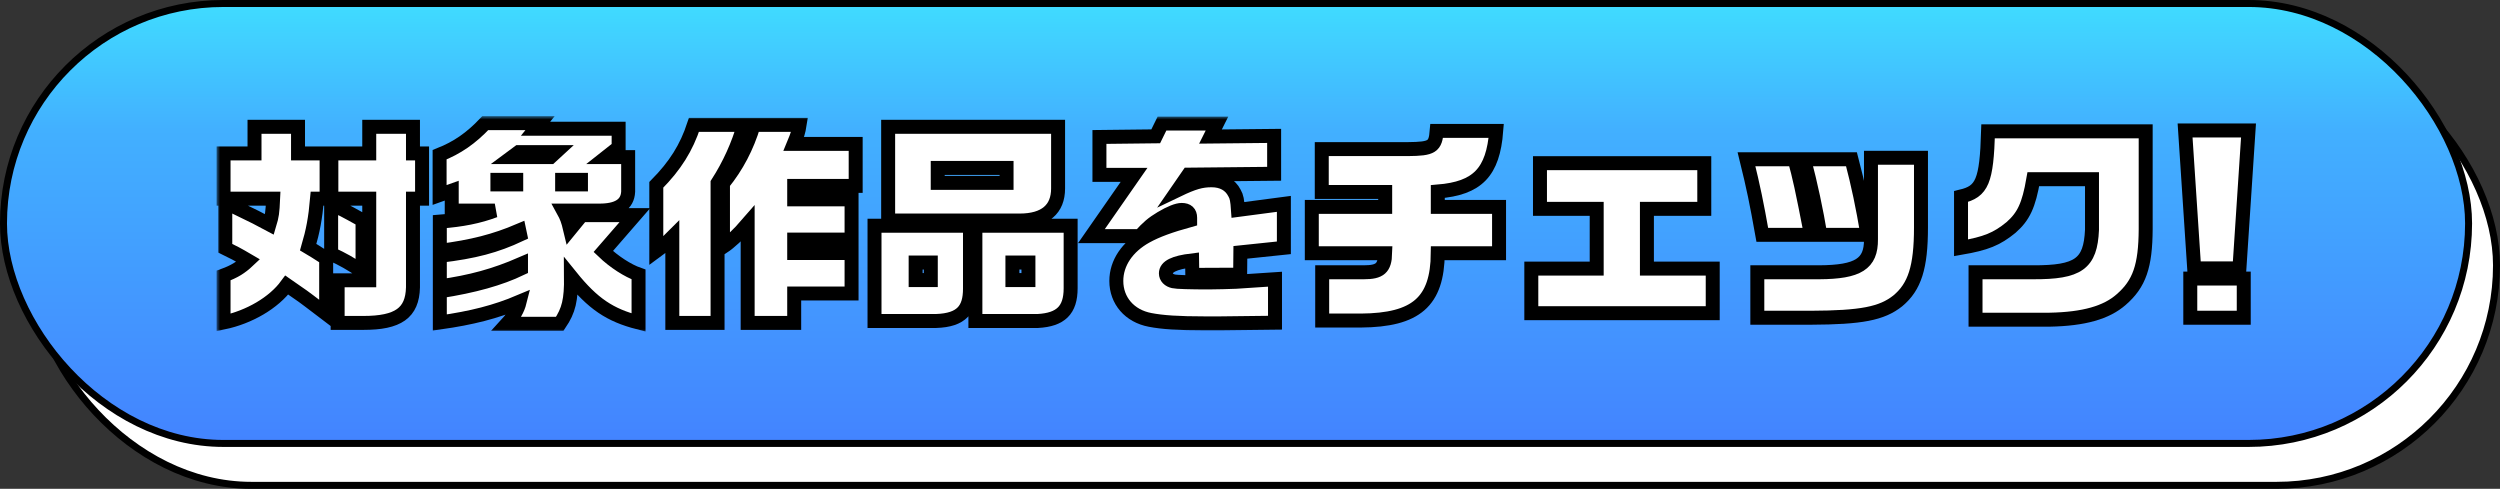 <svg width="358" height="70" viewBox="0 0 358 70" fill="none" xmlns="http://www.w3.org/2000/svg">
<rect x="0" y="0" width="358" height="70" fill="#333333" stroke="none"/>
<rect x="4.5" y="6.5" width="353" height="63" rx="31.5" fill="white"/>
<rect x="4.5" y="6.5" width="353" height="63" rx="31.5" stroke="black"/>
<rect x="0.5" y="0.5" width="353" height="63" rx="31.5" fill="url(#paint0_linear_1552_28239)"/>
<rect x="0.5" y="0.5" width="353" height="63" rx="31.5" stroke="black"/>
<mask id="path-3-outside-1_1552_28239" maskUnits="userSpaceOnUse" x="31.013" y="16.631" width="293" height="31" fill="black">
<rect fill="white" x="31.013" y="16.631" width="293" height="31"/>
<path d="M32.013 46.182V39.455C33.532 38.897 34.462 38.339 35.547 37.316C33.966 36.386 33.346 36.076 32.261 35.549V28.977L33.718 29.69C36.601 31.085 36.911 31.24 38.585 32.139C38.957 30.899 39.019 30.465 39.112 28.45H32.013V21.971H36.446V18.158H42.677V21.971H46.769V28.45H45.405C45.157 31.271 44.816 33.069 44.134 35.394C45.033 35.921 45.095 35.983 46.707 37.006V44.942C45.932 44.353 45.622 44.105 44.258 43.082C43.793 42.71 43.39 42.431 41.065 40.819C39.205 43.361 35.702 45.407 32.013 46.182ZM48.35 46.244V40.137H52.876V28.45H47.451V21.971H52.876V18.158H59.138V21.971H60.44V28.45H59.138V41.16C59.045 44.818 57.03 46.244 52.008 46.244H48.35ZM51.915 38.897C50.086 37.688 49.156 37.161 47.42 36.355V29.256C49.001 29.938 49.063 29.969 51.915 31.55V38.897Z"/>
<path d="M72.592 46.368C73.584 45.283 74.142 44.322 74.421 43.206C70.98 44.663 67.57 45.531 62.982 46.182V41.718C67.911 40.943 71.569 39.92 74.607 38.463V37.812C70.887 39.424 67.446 40.385 62.982 41.005V36.634C67.942 36.045 70.98 35.239 74.483 33.596L74.359 33.007C70.856 34.495 67.632 35.332 62.982 35.921V31.736C66.206 31.488 68.531 31.023 70.856 30.155H64.687V27.303L62.951 27.923V22.157C65.462 21.165 67.446 19.801 69.492 17.631H77.335L76.684 18.437H88.588V21.103L86.821 22.498H89.952V27.458C89.859 29.287 88.464 30.186 85.705 30.155H80.652C81.148 31.054 81.334 31.55 81.644 32.852L83.318 30.806H90.913L86.387 36.014C87.937 37.502 89.921 38.773 91.44 39.3V46.182C87.317 45.128 84.899 43.485 81.768 39.61C81.799 42.958 81.458 44.446 80.156 46.368H72.592ZM73.305 22.498H78.823L79.598 21.785H74.266L73.305 22.498ZM71.228 26.404H73.925V25.753H71.228V26.404ZM80.497 26.404H83.194V25.753H80.497V26.404Z"/>
<path d="M96.276 46.244V33.937C95.222 34.991 94.912 35.27 93.982 35.952V26.466C96.71 23.707 98.291 21.165 99.376 17.879H106.537C105.731 20.731 104.429 23.614 102.755 26.218V46.244H96.276ZM107.064 46.244V32.046C105.7 33.627 104.553 34.681 103.53 35.363V26.28C105.514 23.831 106.971 21.072 107.932 17.879H114.504C114.349 18.871 114.194 19.336 113.667 20.607H122.533V26.621H113.729V28.543H121.944V34.309H113.729V36.231H121.944V42.028H113.729V46.244H107.064Z"/>
<path d="M127.183 31.581V18.158H151.518V26.993C151.518 29.938 149.689 31.581 146 31.581H127.183ZM134.282 26.187H144.14V24.048H134.282V26.187ZM125.23 45.965V32.325H138.901V41.346C138.901 44.291 137.723 45.841 134.065 45.965H125.23ZM139.676 45.965V32.325H153.316V41.284C153.316 44.415 151.89 45.779 148.635 45.965H139.676ZM131.12 40.106H133.29V37.595H131.12V40.106ZM144.977 40.106H147.271V37.595H144.977V40.106Z"/>
<path d="M172.536 46.306C168.754 46.306 166.429 46.151 164.693 45.81C161.748 45.252 159.857 43.051 159.857 40.23C159.857 37.657 161.438 35.332 164.135 33.844C165.654 33.007 167.514 32.325 170.428 31.519V31.178C170.428 30.434 170.025 30.062 169.219 30.062C168.599 30.062 167.576 30.465 166.274 31.24C165.034 31.984 164.383 32.542 163.236 33.813H156.292L162.399 25.04H157.439V19.615L165.499 19.522L166.398 17.693H174.272L173.342 19.553L182.456 19.46V24.885L170.18 25.009L168.661 27.21C170.924 26.125 172.04 25.815 173.497 25.815C175.016 25.815 176.163 26.435 176.783 27.644C177.093 28.171 177.186 28.698 177.279 30.062L183.851 29.194V35.487L177.62 36.138L177.589 39.331L170.738 39.362L170.707 37.285C168.134 37.595 166.956 38.184 166.956 39.145C166.956 39.703 167.359 40.137 168.072 40.292C168.413 40.385 170.552 40.447 173.063 40.447C174.117 40.447 176.163 40.385 176.969 40.354L182.58 39.982V46.213L174.706 46.306H172.536Z"/>
<path d="M189.338 45.903V38.99H195.29C197.615 38.99 198.297 38.401 198.359 36.262H187.85V29.628H198.359V27.489H189.276V21.351H201.645C205.086 21.32 205.551 21.01 205.737 18.747H214.262C213.797 24.668 211.596 26.962 205.892 27.427V29.628H214.665V36.262H205.892C205.83 43.206 202.792 45.841 194.887 45.903H189.338Z"/>
<path d="M219.284 44.849V38.463H228.646V29.907H220.524V23.366H244.053V29.907H235.838V38.463H245.262V44.849H219.284Z"/>
<path d="M251.648 45.5V38.99H260.514C266.094 38.959 267.954 37.781 267.923 34.278V22.591H275.084V32.573C275.084 38.277 274.185 41.067 271.767 43.082C269.473 44.911 266.528 45.469 259.336 45.5H251.648ZM252.361 33.627C251.524 28.946 251.121 26.962 250.098 22.808H256.98C257.662 25.257 258.065 27.055 259.336 33.627H252.361ZM260.669 33.627C260.111 30.248 259.305 26.435 258.344 22.808H265.133C266.125 26.59 266.714 29.442 267.427 33.627H260.669Z"/>
<path d="M282.896 45.779V38.99H291.111C297.652 39.021 299.357 37.781 299.574 32.914V25.66H291.173C290.522 29.411 289.778 30.992 287.98 32.573C285.934 34.247 284.384 34.867 280.819 35.487V28.14C283.857 27.427 284.477 25.97 284.694 18.809H307.262V32.821C307.231 38.122 306.363 40.633 303.759 42.896C301.651 44.756 298.427 45.686 293.498 45.779H282.896Z"/>
<path d="M314.206 38.432L312.904 18.685H321.987L320.685 38.432H314.206ZM313.648 45.5V39.889H321.305V45.5H313.648Z"/>
</mask>
<path d="M32.013 46.182V39.455C33.532 38.897 34.462 38.339 35.547 37.316C33.966 36.386 33.346 36.076 32.261 35.549V28.977L33.718 29.69C36.601 31.085 36.911 31.24 38.585 32.139C38.957 30.899 39.019 30.465 39.112 28.45H32.013V21.971H36.446V18.158H42.677V21.971H46.769V28.45H45.405C45.157 31.271 44.816 33.069 44.134 35.394C45.033 35.921 45.095 35.983 46.707 37.006V44.942C45.932 44.353 45.622 44.105 44.258 43.082C43.793 42.71 43.39 42.431 41.065 40.819C39.205 43.361 35.702 45.407 32.013 46.182ZM48.35 46.244V40.137H52.876V28.45H47.451V21.971H52.876V18.158H59.138V21.971H60.44V28.45H59.138V41.16C59.045 44.818 57.03 46.244 52.008 46.244H48.35ZM51.915 38.897C50.086 37.688 49.156 37.161 47.42 36.355V29.256C49.001 29.938 49.063 29.969 51.915 31.55V38.897Z" fill="white"/>
<path d="M72.592 46.368C73.584 45.283 74.142 44.322 74.421 43.206C70.98 44.663 67.57 45.531 62.982 46.182V41.718C67.911 40.943 71.569 39.92 74.607 38.463V37.812C70.887 39.424 67.446 40.385 62.982 41.005V36.634C67.942 36.045 70.98 35.239 74.483 33.596L74.359 33.007C70.856 34.495 67.632 35.332 62.982 35.921V31.736C66.206 31.488 68.531 31.023 70.856 30.155H64.687V27.303L62.951 27.923V22.157C65.462 21.165 67.446 19.801 69.492 17.631H77.335L76.684 18.437H88.588V21.103L86.821 22.498H89.952V27.458C89.859 29.287 88.464 30.186 85.705 30.155H80.652C81.148 31.054 81.334 31.55 81.644 32.852L83.318 30.806H90.913L86.387 36.014C87.937 37.502 89.921 38.773 91.44 39.3V46.182C87.317 45.128 84.899 43.485 81.768 39.61C81.799 42.958 81.458 44.446 80.156 46.368H72.592ZM73.305 22.498H78.823L79.598 21.785H74.266L73.305 22.498ZM71.228 26.404H73.925V25.753H71.228V26.404ZM80.497 26.404H83.194V25.753H80.497V26.404Z" fill="white"/>
<path d="M96.276 46.244V33.937C95.222 34.991 94.912 35.27 93.982 35.952V26.466C96.71 23.707 98.291 21.165 99.376 17.879H106.537C105.731 20.731 104.429 23.614 102.755 26.218V46.244H96.276ZM107.064 46.244V32.046C105.7 33.627 104.553 34.681 103.53 35.363V26.28C105.514 23.831 106.971 21.072 107.932 17.879H114.504C114.349 18.871 114.194 19.336 113.667 20.607H122.533V26.621H113.729V28.543H121.944V34.309H113.729V36.231H121.944V42.028H113.729V46.244H107.064Z" fill="white"/>
<path d="M127.183 31.581V18.158H151.518V26.993C151.518 29.938 149.689 31.581 146 31.581H127.183ZM134.282 26.187H144.14V24.048H134.282V26.187ZM125.23 45.965V32.325H138.901V41.346C138.901 44.291 137.723 45.841 134.065 45.965H125.23ZM139.676 45.965V32.325H153.316V41.284C153.316 44.415 151.89 45.779 148.635 45.965H139.676ZM131.12 40.106H133.29V37.595H131.12V40.106ZM144.977 40.106H147.271V37.595H144.977V40.106Z" fill="white"/>
<path d="M172.536 46.306C168.754 46.306 166.429 46.151 164.693 45.81C161.748 45.252 159.857 43.051 159.857 40.23C159.857 37.657 161.438 35.332 164.135 33.844C165.654 33.007 167.514 32.325 170.428 31.519V31.178C170.428 30.434 170.025 30.062 169.219 30.062C168.599 30.062 167.576 30.465 166.274 31.24C165.034 31.984 164.383 32.542 163.236 33.813H156.292L162.399 25.04H157.439V19.615L165.499 19.522L166.398 17.693H174.272L173.342 19.553L182.456 19.46V24.885L170.18 25.009L168.661 27.21C170.924 26.125 172.04 25.815 173.497 25.815C175.016 25.815 176.163 26.435 176.783 27.644C177.093 28.171 177.186 28.698 177.279 30.062L183.851 29.194V35.487L177.62 36.138L177.589 39.331L170.738 39.362L170.707 37.285C168.134 37.595 166.956 38.184 166.956 39.145C166.956 39.703 167.359 40.137 168.072 40.292C168.413 40.385 170.552 40.447 173.063 40.447C174.117 40.447 176.163 40.385 176.969 40.354L182.58 39.982V46.213L174.706 46.306H172.536Z" fill="white"/>
<path d="M189.338 45.903V38.99H195.29C197.615 38.99 198.297 38.401 198.359 36.262H187.85V29.628H198.359V27.489H189.276V21.351H201.645C205.086 21.32 205.551 21.01 205.737 18.747H214.262C213.797 24.668 211.596 26.962 205.892 27.427V29.628H214.665V36.262H205.892C205.83 43.206 202.792 45.841 194.887 45.903H189.338Z" fill="white"/>
<path d="M219.284 44.849V38.463H228.646V29.907H220.524V23.366H244.053V29.907H235.838V38.463H245.262V44.849H219.284Z" fill="white"/>
<path d="M251.648 45.5V38.99H260.514C266.094 38.959 267.954 37.781 267.923 34.278V22.591H275.084V32.573C275.084 38.277 274.185 41.067 271.767 43.082C269.473 44.911 266.528 45.469 259.336 45.5H251.648ZM252.361 33.627C251.524 28.946 251.121 26.962 250.098 22.808H256.98C257.662 25.257 258.065 27.055 259.336 33.627H252.361ZM260.669 33.627C260.111 30.248 259.305 26.435 258.344 22.808H265.133C266.125 26.59 266.714 29.442 267.427 33.627H260.669Z" fill="white"/>
<path d="M282.896 45.779V38.99H291.111C297.652 39.021 299.357 37.781 299.574 32.914V25.66H291.173C290.522 29.411 289.778 30.992 287.98 32.573C285.934 34.247 284.384 34.867 280.819 35.487V28.14C283.857 27.427 284.477 25.97 284.694 18.809H307.262V32.821C307.231 38.122 306.363 40.633 303.759 42.896C301.651 44.756 298.427 45.686 293.498 45.779H282.896Z" fill="white"/>
<path d="M314.206 38.432L312.904 18.685H321.987L320.685 38.432H314.206ZM313.648 45.5V39.889H321.305V45.5H313.648Z" fill="white"/>
<path d="M32.013 46.182V39.455C33.532 38.897 34.462 38.339 35.547 37.316C33.966 36.386 33.346 36.076 32.261 35.549V28.977L33.718 29.69C36.601 31.085 36.911 31.24 38.585 32.139C38.957 30.899 39.019 30.465 39.112 28.45H32.013V21.971H36.446V18.158H42.677V21.971H46.769V28.45H45.405C45.157 31.271 44.816 33.069 44.134 35.394C45.033 35.921 45.095 35.983 46.707 37.006V44.942C45.932 44.353 45.622 44.105 44.258 43.082C43.793 42.71 43.39 42.431 41.065 40.819C39.205 43.361 35.702 45.407 32.013 46.182ZM48.35 46.244V40.137H52.876V28.45H47.451V21.971H52.876V18.158H59.138V21.971H60.44V28.45H59.138V41.16C59.045 44.818 57.03 46.244 52.008 46.244H48.35ZM51.915 38.897C50.086 37.688 49.156 37.161 47.42 36.355V29.256C49.001 29.938 49.063 29.969 51.915 31.55V38.897Z" stroke="black" stroke-width="2" mask="url(#path-3-outside-1_1552_28239)"/>
<path d="M72.592 46.368C73.584 45.283 74.142 44.322 74.421 43.206C70.98 44.663 67.57 45.531 62.982 46.182V41.718C67.911 40.943 71.569 39.92 74.607 38.463V37.812C70.887 39.424 67.446 40.385 62.982 41.005V36.634C67.942 36.045 70.98 35.239 74.483 33.596L74.359 33.007C70.856 34.495 67.632 35.332 62.982 35.921V31.736C66.206 31.488 68.531 31.023 70.856 30.155H64.687V27.303L62.951 27.923V22.157C65.462 21.165 67.446 19.801 69.492 17.631H77.335L76.684 18.437H88.588V21.103L86.821 22.498H89.952V27.458C89.859 29.287 88.464 30.186 85.705 30.155H80.652C81.148 31.054 81.334 31.55 81.644 32.852L83.318 30.806H90.913L86.387 36.014C87.937 37.502 89.921 38.773 91.44 39.3V46.182C87.317 45.128 84.899 43.485 81.768 39.61C81.799 42.958 81.458 44.446 80.156 46.368H72.592ZM73.305 22.498H78.823L79.598 21.785H74.266L73.305 22.498ZM71.228 26.404H73.925V25.753H71.228V26.404ZM80.497 26.404H83.194V25.753H80.497V26.404Z" stroke="black" stroke-width="2" mask="url(#path-3-outside-1_1552_28239)"/>
<path d="M96.276 46.244V33.937C95.222 34.991 94.912 35.27 93.982 35.952V26.466C96.71 23.707 98.291 21.165 99.376 17.879H106.537C105.731 20.731 104.429 23.614 102.755 26.218V46.244H96.276ZM107.064 46.244V32.046C105.7 33.627 104.553 34.681 103.53 35.363V26.28C105.514 23.831 106.971 21.072 107.932 17.879H114.504C114.349 18.871 114.194 19.336 113.667 20.607H122.533V26.621H113.729V28.543H121.944V34.309H113.729V36.231H121.944V42.028H113.729V46.244H107.064Z" stroke="black" stroke-width="2" mask="url(#path-3-outside-1_1552_28239)"/>
<path d="M127.183 31.581V18.158H151.518V26.993C151.518 29.938 149.689 31.581 146 31.581H127.183ZM134.282 26.187H144.14V24.048H134.282V26.187ZM125.23 45.965V32.325H138.901V41.346C138.901 44.291 137.723 45.841 134.065 45.965H125.23ZM139.676 45.965V32.325H153.316V41.284C153.316 44.415 151.89 45.779 148.635 45.965H139.676ZM131.12 40.106H133.29V37.595H131.12V40.106ZM144.977 40.106H147.271V37.595H144.977V40.106Z" stroke="black" stroke-width="2" mask="url(#path-3-outside-1_1552_28239)"/>
<path d="M172.536 46.306C168.754 46.306 166.429 46.151 164.693 45.81C161.748 45.252 159.857 43.051 159.857 40.23C159.857 37.657 161.438 35.332 164.135 33.844C165.654 33.007 167.514 32.325 170.428 31.519V31.178C170.428 30.434 170.025 30.062 169.219 30.062C168.599 30.062 167.576 30.465 166.274 31.24C165.034 31.984 164.383 32.542 163.236 33.813H156.292L162.399 25.04H157.439V19.615L165.499 19.522L166.398 17.693H174.272L173.342 19.553L182.456 19.46V24.885L170.18 25.009L168.661 27.21C170.924 26.125 172.04 25.815 173.497 25.815C175.016 25.815 176.163 26.435 176.783 27.644C177.093 28.171 177.186 28.698 177.279 30.062L183.851 29.194V35.487L177.62 36.138L177.589 39.331L170.738 39.362L170.707 37.285C168.134 37.595 166.956 38.184 166.956 39.145C166.956 39.703 167.359 40.137 168.072 40.292C168.413 40.385 170.552 40.447 173.063 40.447C174.117 40.447 176.163 40.385 176.969 40.354L182.58 39.982V46.213L174.706 46.306H172.536Z" stroke="black" stroke-width="2" mask="url(#path-3-outside-1_1552_28239)"/>
<path d="M189.338 45.903V38.99H195.29C197.615 38.99 198.297 38.401 198.359 36.262H187.85V29.628H198.359V27.489H189.276V21.351H201.645C205.086 21.32 205.551 21.01 205.737 18.747H214.262C213.797 24.668 211.596 26.962 205.892 27.427V29.628H214.665V36.262H205.892C205.83 43.206 202.792 45.841 194.887 45.903H189.338Z" stroke="black" stroke-width="2" mask="url(#path-3-outside-1_1552_28239)"/>
<path d="M219.284 44.849V38.463H228.646V29.907H220.524V23.366H244.053V29.907H235.838V38.463H245.262V44.849H219.284Z" stroke="black" stroke-width="2" mask="url(#path-3-outside-1_1552_28239)"/>
<path d="M251.648 45.5V38.99H260.514C266.094 38.959 267.954 37.781 267.923 34.278V22.591H275.084V32.573C275.084 38.277 274.185 41.067 271.767 43.082C269.473 44.911 266.528 45.469 259.336 45.5H251.648ZM252.361 33.627C251.524 28.946 251.121 26.962 250.098 22.808H256.98C257.662 25.257 258.065 27.055 259.336 33.627H252.361ZM260.669 33.627C260.111 30.248 259.305 26.435 258.344 22.808H265.133C266.125 26.59 266.714 29.442 267.427 33.627H260.669Z" stroke="black" stroke-width="2" mask="url(#path-3-outside-1_1552_28239)"/>
<path d="M282.896 45.779V38.99H291.111C297.652 39.021 299.357 37.781 299.574 32.914V25.66H291.173C290.522 29.411 289.778 30.992 287.98 32.573C285.934 34.247 284.384 34.867 280.819 35.487V28.14C283.857 27.427 284.477 25.97 284.694 18.809H307.262V32.821C307.231 38.122 306.363 40.633 303.759 42.896C301.651 44.756 298.427 45.686 293.498 45.779H282.896Z" stroke="black" stroke-width="2" mask="url(#path-3-outside-1_1552_28239)"/>
<path d="M314.206 38.432L312.904 18.685H321.987L320.685 38.432H314.206ZM313.648 45.5V39.889H321.305V45.5H313.648Z" stroke="black" stroke-width="2" mask="url(#path-3-outside-1_1552_28239)"/>
<defs>
<linearGradient id="paint0_linear_1552_28239" x1="177" y1="0" x2="177" y2="64" gradientUnits="userSpaceOnUse">
<stop stop-color="#40DDFF"/>
<stop offset="0.29" stop-color="#42B0FF"/>
<stop offset="1" stop-color="#4383FF"/>
</linearGradient>
</defs>
</svg>
